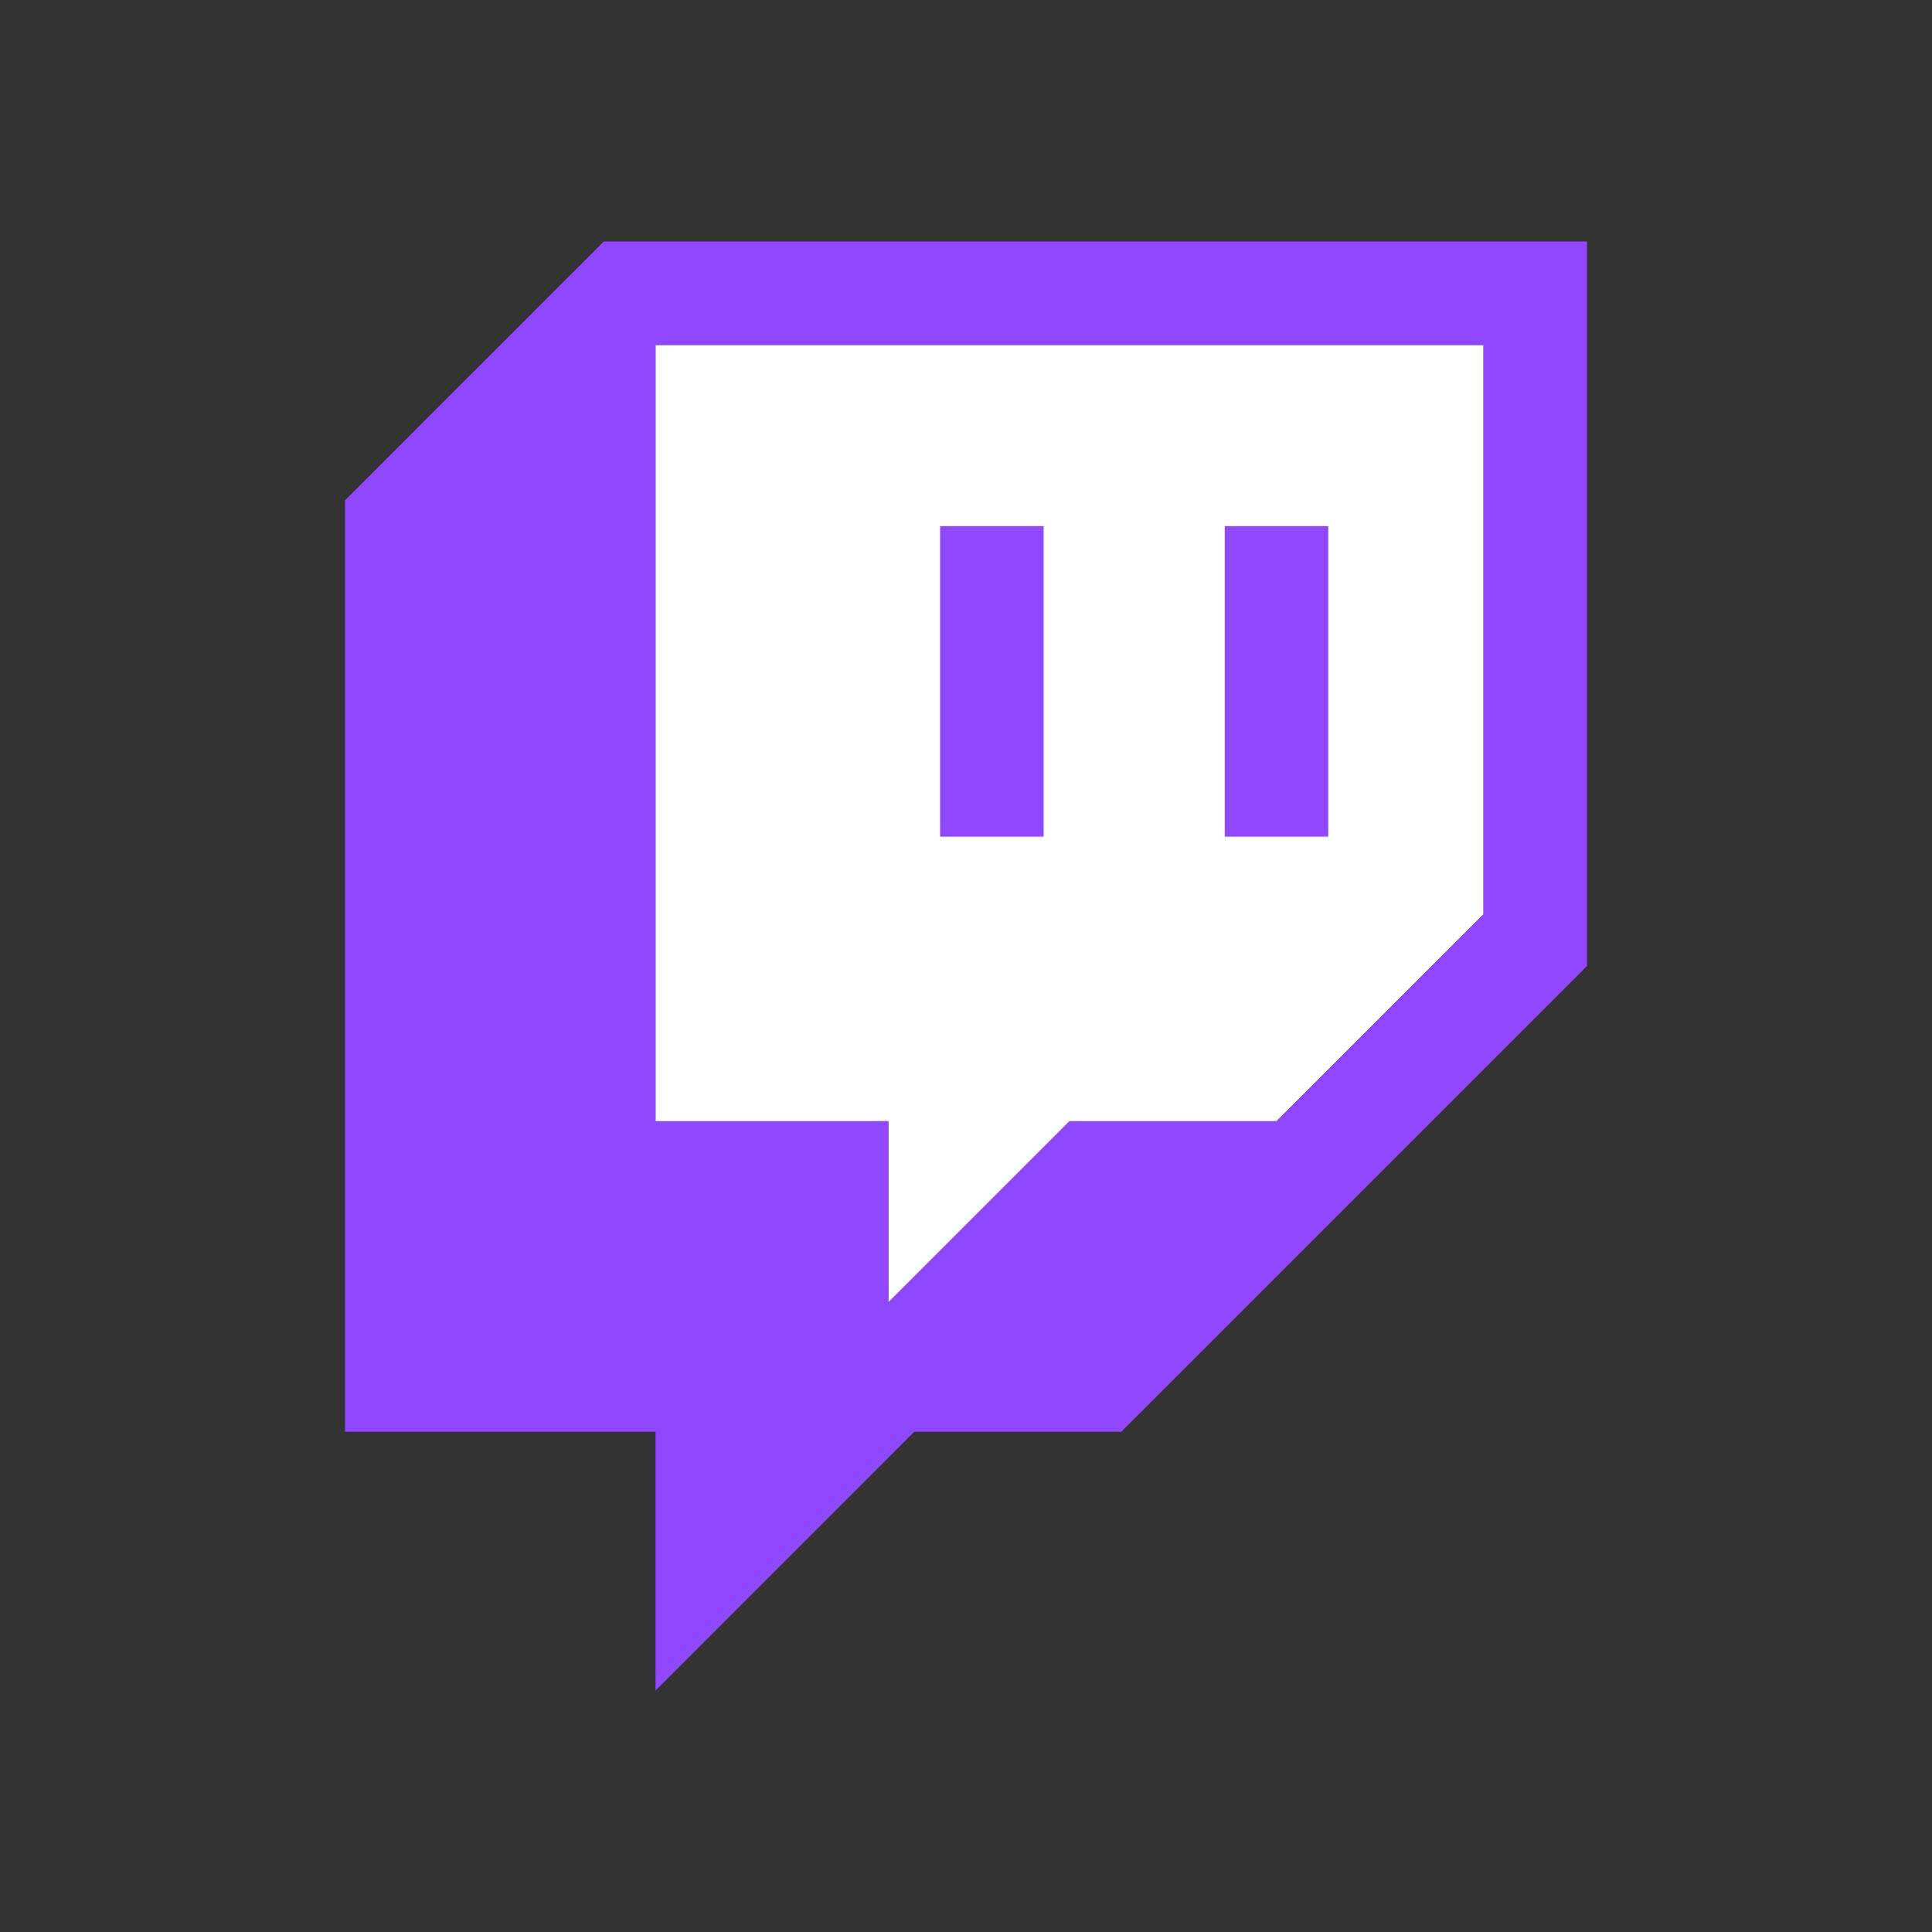 <svg width="48" height="48" viewBox="0 0 48 48" fill="none" xmlns="http://www.w3.org/2000/svg">
<rect x="0" y="0" width="48" height="48" fill="#333333" stroke="none"/>
<path d="M36.857 22.714L31.715 27.857H26.572L22.072 32.357V27.857H16.286V8.571H36.857V22.714Z" fill="white"/>
<path d="M15 6L8.572 12.429V35.571H16.286V42L22.714 35.571H27.857L39.429 24V6H15ZM36.857 22.714L31.714 27.857H26.572L22.072 32.357V27.857H16.286V8.571H36.857V22.714Z" fill="#9146FF"/>
<path d="M33 13.071H30.429V20.786H33V13.071ZM25.929 13.071H23.357V20.786H25.929V13.071Z" fill="#9146FF"/>
</svg>
